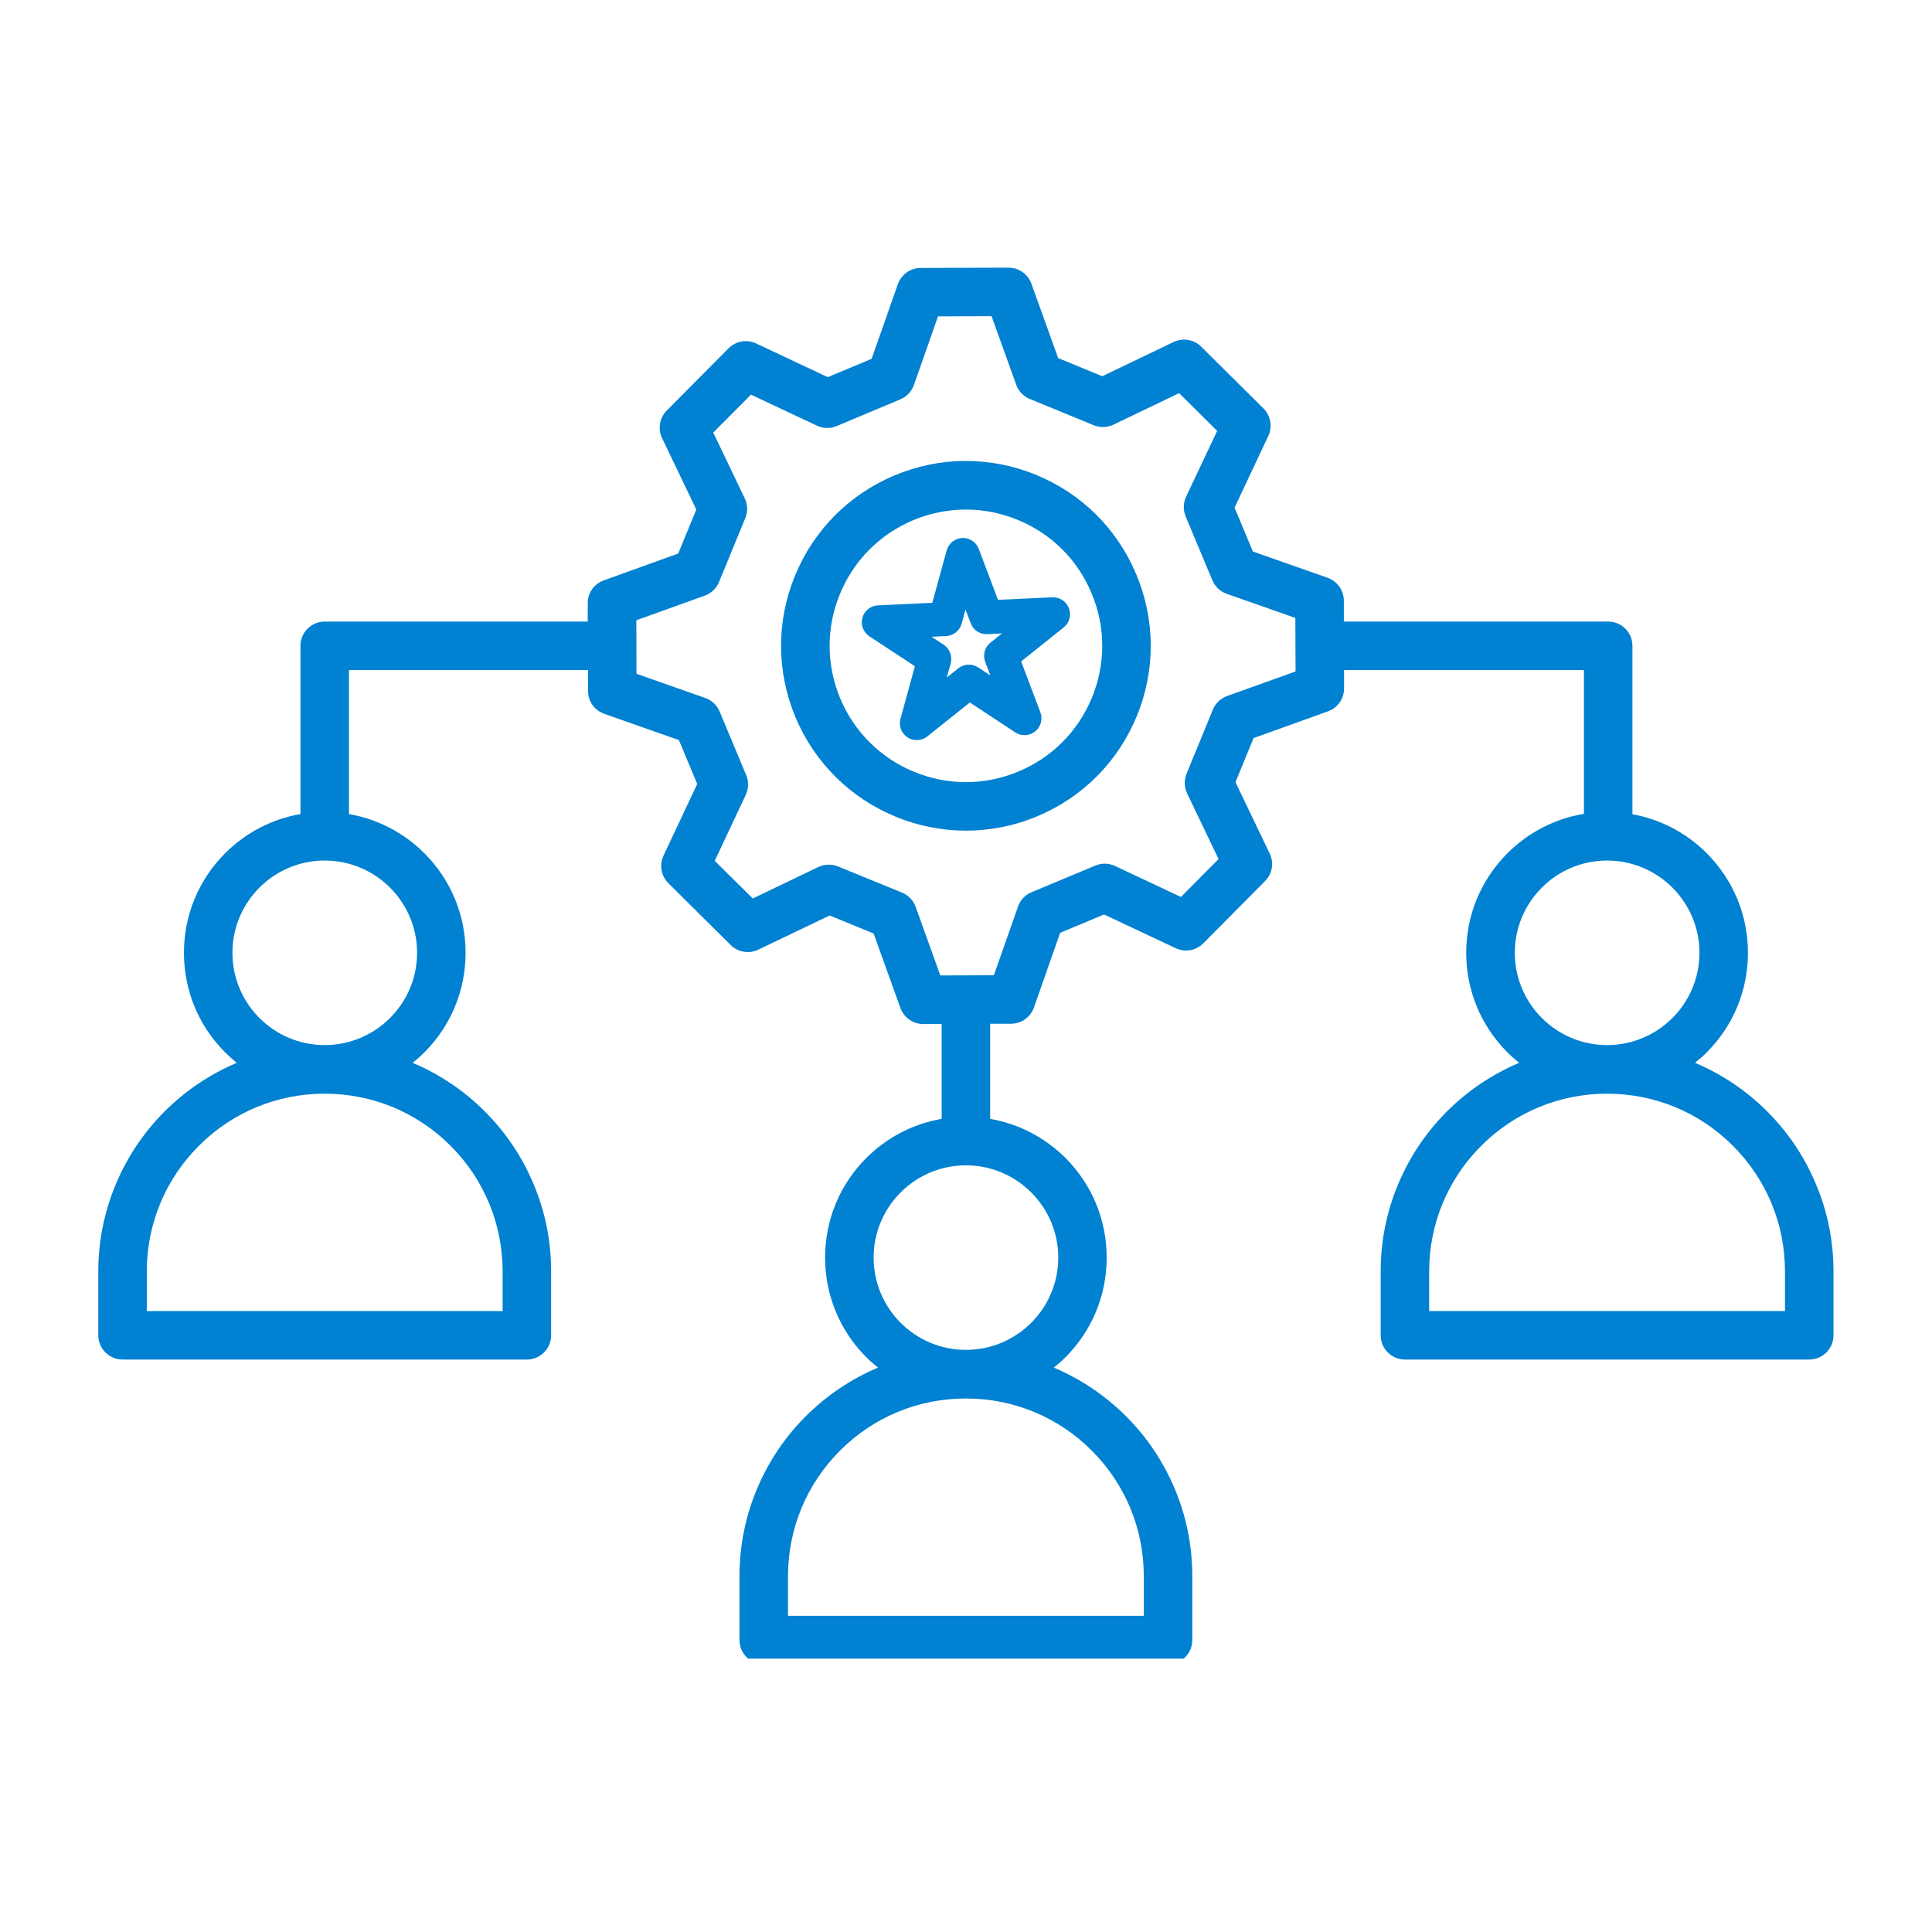 <svg xmlns="http://www.w3.org/2000/svg" xmlns:xlink="http://www.w3.org/1999/xlink" width="100" zoomAndPan="magnify" viewBox="0 0 75 75" height="100" preserveAspectRatio="xMidYMid meet" version="1.0"><defs><clipPath id="9b7c0c87fc"><path d="M 3.816 10.387 L 71.316 10.387 L 71.316 64.387 L 3.816 64.387 Z M 3.816 10.387 " clip-rule="nonzero"/></clipPath></defs><path fill="#0081d1" d="M 40.219 18.434 C 38.445 17.707 36.496 17.715 34.73 18.453 C 32.961 19.195 31.59 20.578 30.859 22.352 C 30.133 24.121 30.141 26.07 30.879 27.84 C 31.621 29.605 33.004 30.98 34.777 31.707 C 35.652 32.066 36.574 32.246 37.496 32.246 C 38.434 32.246 39.375 32.062 40.266 31.688 C 42.031 30.949 43.406 29.566 44.133 27.793 C 44.859 26.02 44.852 24.07 44.113 22.305 C 43.375 20.535 41.992 19.16 40.219 18.434 Z M 42.391 27.078 C 41.855 28.383 40.84 29.406 39.539 29.949 C 38.234 30.496 36.797 30.5 35.492 29.965 C 34.184 29.43 33.164 28.414 32.617 27.113 C 32.074 25.809 32.066 24.371 32.605 23.062 C 33.141 21.758 34.152 20.738 35.457 20.191 C 36.113 19.918 36.805 19.781 37.496 19.781 C 38.176 19.781 38.855 19.914 39.504 20.18 C 40.812 20.715 41.832 21.727 42.375 23.031 C 42.922 24.332 42.926 25.77 42.391 27.078 Z M 42.391 27.078 " fill-opacity="1" fill-rule="nonzero"/><g clip-path="url(#9b7c0c87fc)"><path fill="#0081d1" d="M 70.484 45.941 C 70.043 44.895 69.41 43.953 68.602 43.145 C 67.797 42.34 66.855 41.707 65.809 41.262 C 65.805 41.262 65.805 41.262 65.801 41.258 C 65.957 41.133 66.109 41 66.254 40.855 C 67.285 39.82 67.855 38.449 67.855 36.988 C 67.855 35.527 67.285 34.156 66.254 33.121 C 65.457 32.324 64.457 31.805 63.371 31.609 L 63.371 25.07 C 63.371 24.551 62.949 24.129 62.43 24.129 L 52.168 24.129 L 52.168 23.316 C 52.164 22.918 51.914 22.562 51.539 22.43 L 48.637 21.41 L 47.926 19.707 L 49.234 16.926 C 49.406 16.566 49.328 16.137 49.047 15.855 L 46.629 13.457 C 46.348 13.176 45.918 13.105 45.559 13.277 L 42.789 14.605 L 41.078 13.902 L 40.039 11.012 C 39.902 10.637 39.551 10.391 39.152 10.391 C 39.152 10.391 39.148 10.391 39.148 10.391 L 35.742 10.402 C 35.344 10.402 34.988 10.656 34.855 11.031 L 33.836 13.93 L 32.133 14.641 L 29.352 13.332 C 28.992 13.164 28.566 13.238 28.285 13.52 L 25.883 15.938 C 25.602 16.223 25.531 16.652 25.703 17.012 L 27.031 19.781 L 26.328 21.488 L 23.438 22.531 C 23.062 22.664 22.812 23.02 22.816 23.418 L 22.816 24.129 L 12.605 24.129 C 12.086 24.129 11.664 24.551 11.664 25.07 L 11.664 31.602 C 10.562 31.793 9.547 32.316 8.742 33.121 C 7.707 34.156 7.141 35.527 7.141 36.988 C 7.141 38.449 7.707 39.82 8.742 40.855 C 8.887 41 9.035 41.133 9.191 41.258 C 9.191 41.262 9.188 41.262 9.184 41.262 C 8.137 41.707 7.199 42.34 6.391 43.145 C 5.586 43.953 4.949 44.895 4.508 45.941 C 4.051 47.023 3.816 48.176 3.816 49.359 L 3.816 51.836 C 3.816 52.355 4.238 52.777 4.758 52.777 L 20.453 52.777 C 20.973 52.777 21.395 52.355 21.395 51.836 L 21.395 49.359 C 21.395 48.176 21.164 47.023 20.703 45.941 C 20.262 44.895 19.629 43.953 18.82 43.145 C 18.016 42.34 17.074 41.707 16.027 41.262 C 16.023 41.262 16.023 41.262 16.02 41.258 C 16.176 41.133 16.328 41 16.473 40.855 C 17.504 39.82 18.074 38.449 18.074 36.988 C 18.074 35.527 17.504 34.156 16.473 33.121 C 15.664 32.316 14.648 31.793 13.547 31.602 L 13.547 26.012 L 22.824 26.012 L 22.828 26.828 C 22.828 27.227 23.082 27.578 23.457 27.711 L 26.355 28.73 L 27.066 30.434 L 25.758 33.215 C 25.59 33.574 25.664 34.004 25.945 34.285 L 28.363 36.684 C 28.648 36.965 29.078 37.039 29.434 36.867 L 32.207 35.539 L 33.914 36.238 L 34.953 39.129 C 35.09 39.504 35.445 39.754 35.84 39.754 C 35.844 39.754 35.844 39.754 35.844 39.754 L 36.555 39.75 L 36.555 43.383 C 36.555 43.402 36.555 43.418 36.555 43.434 C 35.453 43.625 34.438 44.148 33.629 44.953 C 32.598 45.988 32.031 47.359 32.031 48.82 C 32.031 50.281 32.598 51.652 33.629 52.688 C 33.773 52.832 33.926 52.965 34.082 53.09 C 34.082 53.094 34.078 53.094 34.074 53.094 C 33.027 53.539 32.09 54.172 31.281 54.977 C 30.473 55.785 29.84 56.727 29.398 57.773 C 28.938 58.855 28.707 60.008 28.707 61.191 L 28.707 63.668 C 28.707 64.188 29.129 64.609 29.648 64.609 L 45.344 64.609 C 45.863 64.609 46.285 64.188 46.285 63.668 L 46.285 61.191 C 46.285 60.008 46.055 58.855 45.594 57.773 C 45.152 56.727 44.52 55.785 43.711 54.977 C 42.902 54.172 41.965 53.539 40.918 53.094 C 40.914 53.094 40.91 53.094 40.91 53.09 C 41.066 52.965 41.219 52.832 41.363 52.688 C 42.395 51.652 42.961 50.281 42.961 48.82 C 42.961 47.359 42.395 45.988 41.363 44.953 C 40.555 44.148 39.539 43.625 38.438 43.434 C 38.438 43.418 38.438 43.402 38.438 43.383 L 38.438 39.742 L 39.25 39.742 C 39.648 39.738 40.004 39.488 40.137 39.113 L 41.156 36.211 L 42.859 35.5 L 45.641 36.809 C 46 36.98 46.43 36.902 46.711 36.621 L 49.109 34.203 C 49.391 33.922 49.465 33.492 49.289 33.133 L 47.961 30.363 L 48.664 28.652 L 51.555 27.613 C 51.93 27.477 52.18 27.121 52.176 26.723 L 52.176 26.012 L 61.488 26.012 L 61.488 31.594 C 60.371 31.777 59.34 32.305 58.52 33.121 C 57.488 34.156 56.918 35.527 56.918 36.988 C 56.918 38.449 57.488 39.82 58.52 40.855 C 58.664 41 58.816 41.133 58.973 41.258 C 58.973 41.262 58.969 41.262 58.965 41.262 C 57.918 41.707 56.977 42.34 56.172 43.145 C 55.363 43.953 54.73 44.895 54.289 45.941 C 53.828 47.023 53.598 48.176 53.598 49.359 L 53.598 51.836 C 53.598 52.355 54.02 52.777 54.539 52.777 L 70.234 52.777 C 70.754 52.777 71.176 52.355 71.176 51.836 L 71.176 49.359 C 71.176 48.176 70.945 47.023 70.484 45.941 Z M 17.488 44.477 C 18.793 45.781 19.512 47.516 19.512 49.359 L 19.512 50.895 L 5.699 50.895 L 5.699 49.359 C 5.699 47.516 6.418 45.781 7.723 44.477 C 9.027 43.172 10.762 42.457 12.605 42.457 C 14.449 42.457 16.184 43.172 17.488 44.477 Z M 16.191 36.988 C 16.191 38.965 14.582 40.57 12.605 40.57 C 10.629 40.57 9.023 38.965 9.023 36.988 C 9.023 35.012 10.629 33.406 12.605 33.406 C 14.582 33.406 16.191 35.012 16.191 36.988 Z M 42.379 56.309 C 43.684 57.613 44.402 59.348 44.402 61.191 L 44.402 62.727 L 30.59 62.727 L 30.59 61.191 C 30.59 59.348 31.309 57.613 32.613 56.309 C 33.918 55.004 35.652 54.289 37.496 54.289 C 39.34 54.289 41.074 55.004 42.379 56.309 Z M 41.082 48.82 C 41.082 50.797 39.473 52.402 37.496 52.402 C 35.52 52.402 33.914 50.797 33.914 48.82 C 33.914 46.844 35.52 45.238 37.496 45.238 C 39.473 45.238 41.082 46.844 41.082 48.82 Z M 47.633 27.02 C 47.383 27.113 47.18 27.305 47.082 27.551 L 46.062 30.035 C 45.961 30.281 45.969 30.559 46.082 30.797 L 47.305 33.348 L 45.844 34.82 L 43.285 33.617 C 43.043 33.504 42.766 33.496 42.52 33.602 L 40.043 34.637 C 39.797 34.738 39.605 34.941 39.52 35.191 L 38.582 37.859 L 36.504 37.867 L 35.547 35.207 C 35.457 34.957 35.266 34.754 35.02 34.652 L 32.535 33.637 C 32.418 33.59 32.297 33.566 32.176 33.566 C 32.039 33.566 31.898 33.598 31.77 33.656 L 29.223 34.879 L 27.746 33.418 L 28.949 30.859 C 29.062 30.617 29.07 30.34 28.969 30.094 L 27.934 27.617 C 27.828 27.371 27.625 27.18 27.375 27.094 L 24.707 26.156 L 24.703 24.078 L 27.363 23.121 C 27.613 23.031 27.812 22.84 27.914 22.59 L 28.934 20.109 C 29.035 19.863 29.027 19.582 28.91 19.344 L 27.688 16.793 L 29.152 15.32 L 31.711 16.523 C 31.949 16.637 32.227 16.645 32.473 16.543 L 34.949 15.504 C 35.195 15.402 35.387 15.199 35.477 14.949 L 36.414 12.281 L 38.492 12.273 L 39.449 14.934 C 39.539 15.188 39.73 15.387 39.977 15.488 L 42.461 16.508 C 42.707 16.609 42.984 16.598 43.227 16.484 L 45.773 15.262 L 47.25 16.727 L 46.043 19.285 C 45.93 19.523 45.926 19.801 46.027 20.047 L 47.062 22.523 C 47.164 22.77 47.367 22.961 47.617 23.051 L 50.285 23.988 L 50.293 26.066 Z M 58.805 36.988 C 58.805 35.012 60.41 33.406 62.387 33.406 C 64.363 33.406 65.973 35.012 65.973 36.988 C 65.973 38.965 64.363 40.57 62.387 40.57 C 60.41 40.57 58.805 38.965 58.805 36.988 Z M 69.293 50.895 L 55.48 50.895 L 55.48 49.359 C 55.48 47.516 56.199 45.781 57.504 44.477 C 58.809 43.172 60.543 42.457 62.387 42.457 C 64.23 42.457 65.965 43.172 67.27 44.477 C 68.574 45.781 69.293 47.516 69.293 49.359 Z M 69.293 50.895 " fill-opacity="1" fill-rule="nonzero"/></g><path fill="#0081d1" d="M 40.852 23.188 L 38.742 23.285 L 37.996 21.309 C 37.898 21.043 37.637 20.871 37.352 20.883 C 37.07 20.898 36.828 21.094 36.75 21.367 L 36.191 23.402 L 34.082 23.5 C 33.797 23.512 33.555 23.707 33.48 23.98 C 33.402 24.254 33.516 24.547 33.75 24.703 L 35.516 25.863 L 34.957 27.902 C 34.879 28.176 34.992 28.469 35.227 28.625 C 35.336 28.695 35.465 28.73 35.59 28.73 C 35.734 28.73 35.879 28.684 35.996 28.59 L 37.648 27.27 L 39.41 28.43 C 39.648 28.586 39.961 28.574 40.184 28.395 C 40.406 28.219 40.488 27.918 40.387 27.652 L 39.641 25.676 L 41.293 24.355 C 41.516 24.18 41.598 23.879 41.496 23.613 C 41.395 23.348 41.137 23.176 40.852 23.188 Z M 38.449 24.949 C 38.227 25.125 38.145 25.426 38.246 25.691 L 38.445 26.223 L 37.973 25.91 C 37.734 25.754 37.422 25.77 37.199 25.945 L 36.754 26.301 L 36.906 25.754 C 36.98 25.48 36.871 25.188 36.637 25.031 L 36.16 24.719 L 36.727 24.691 C 37.012 24.68 37.254 24.484 37.332 24.211 L 37.48 23.66 L 37.684 24.195 C 37.781 24.461 38.043 24.633 38.328 24.617 L 38.895 24.59 Z M 38.449 24.949 " fill-opacity="1" fill-rule="nonzero"/></svg>